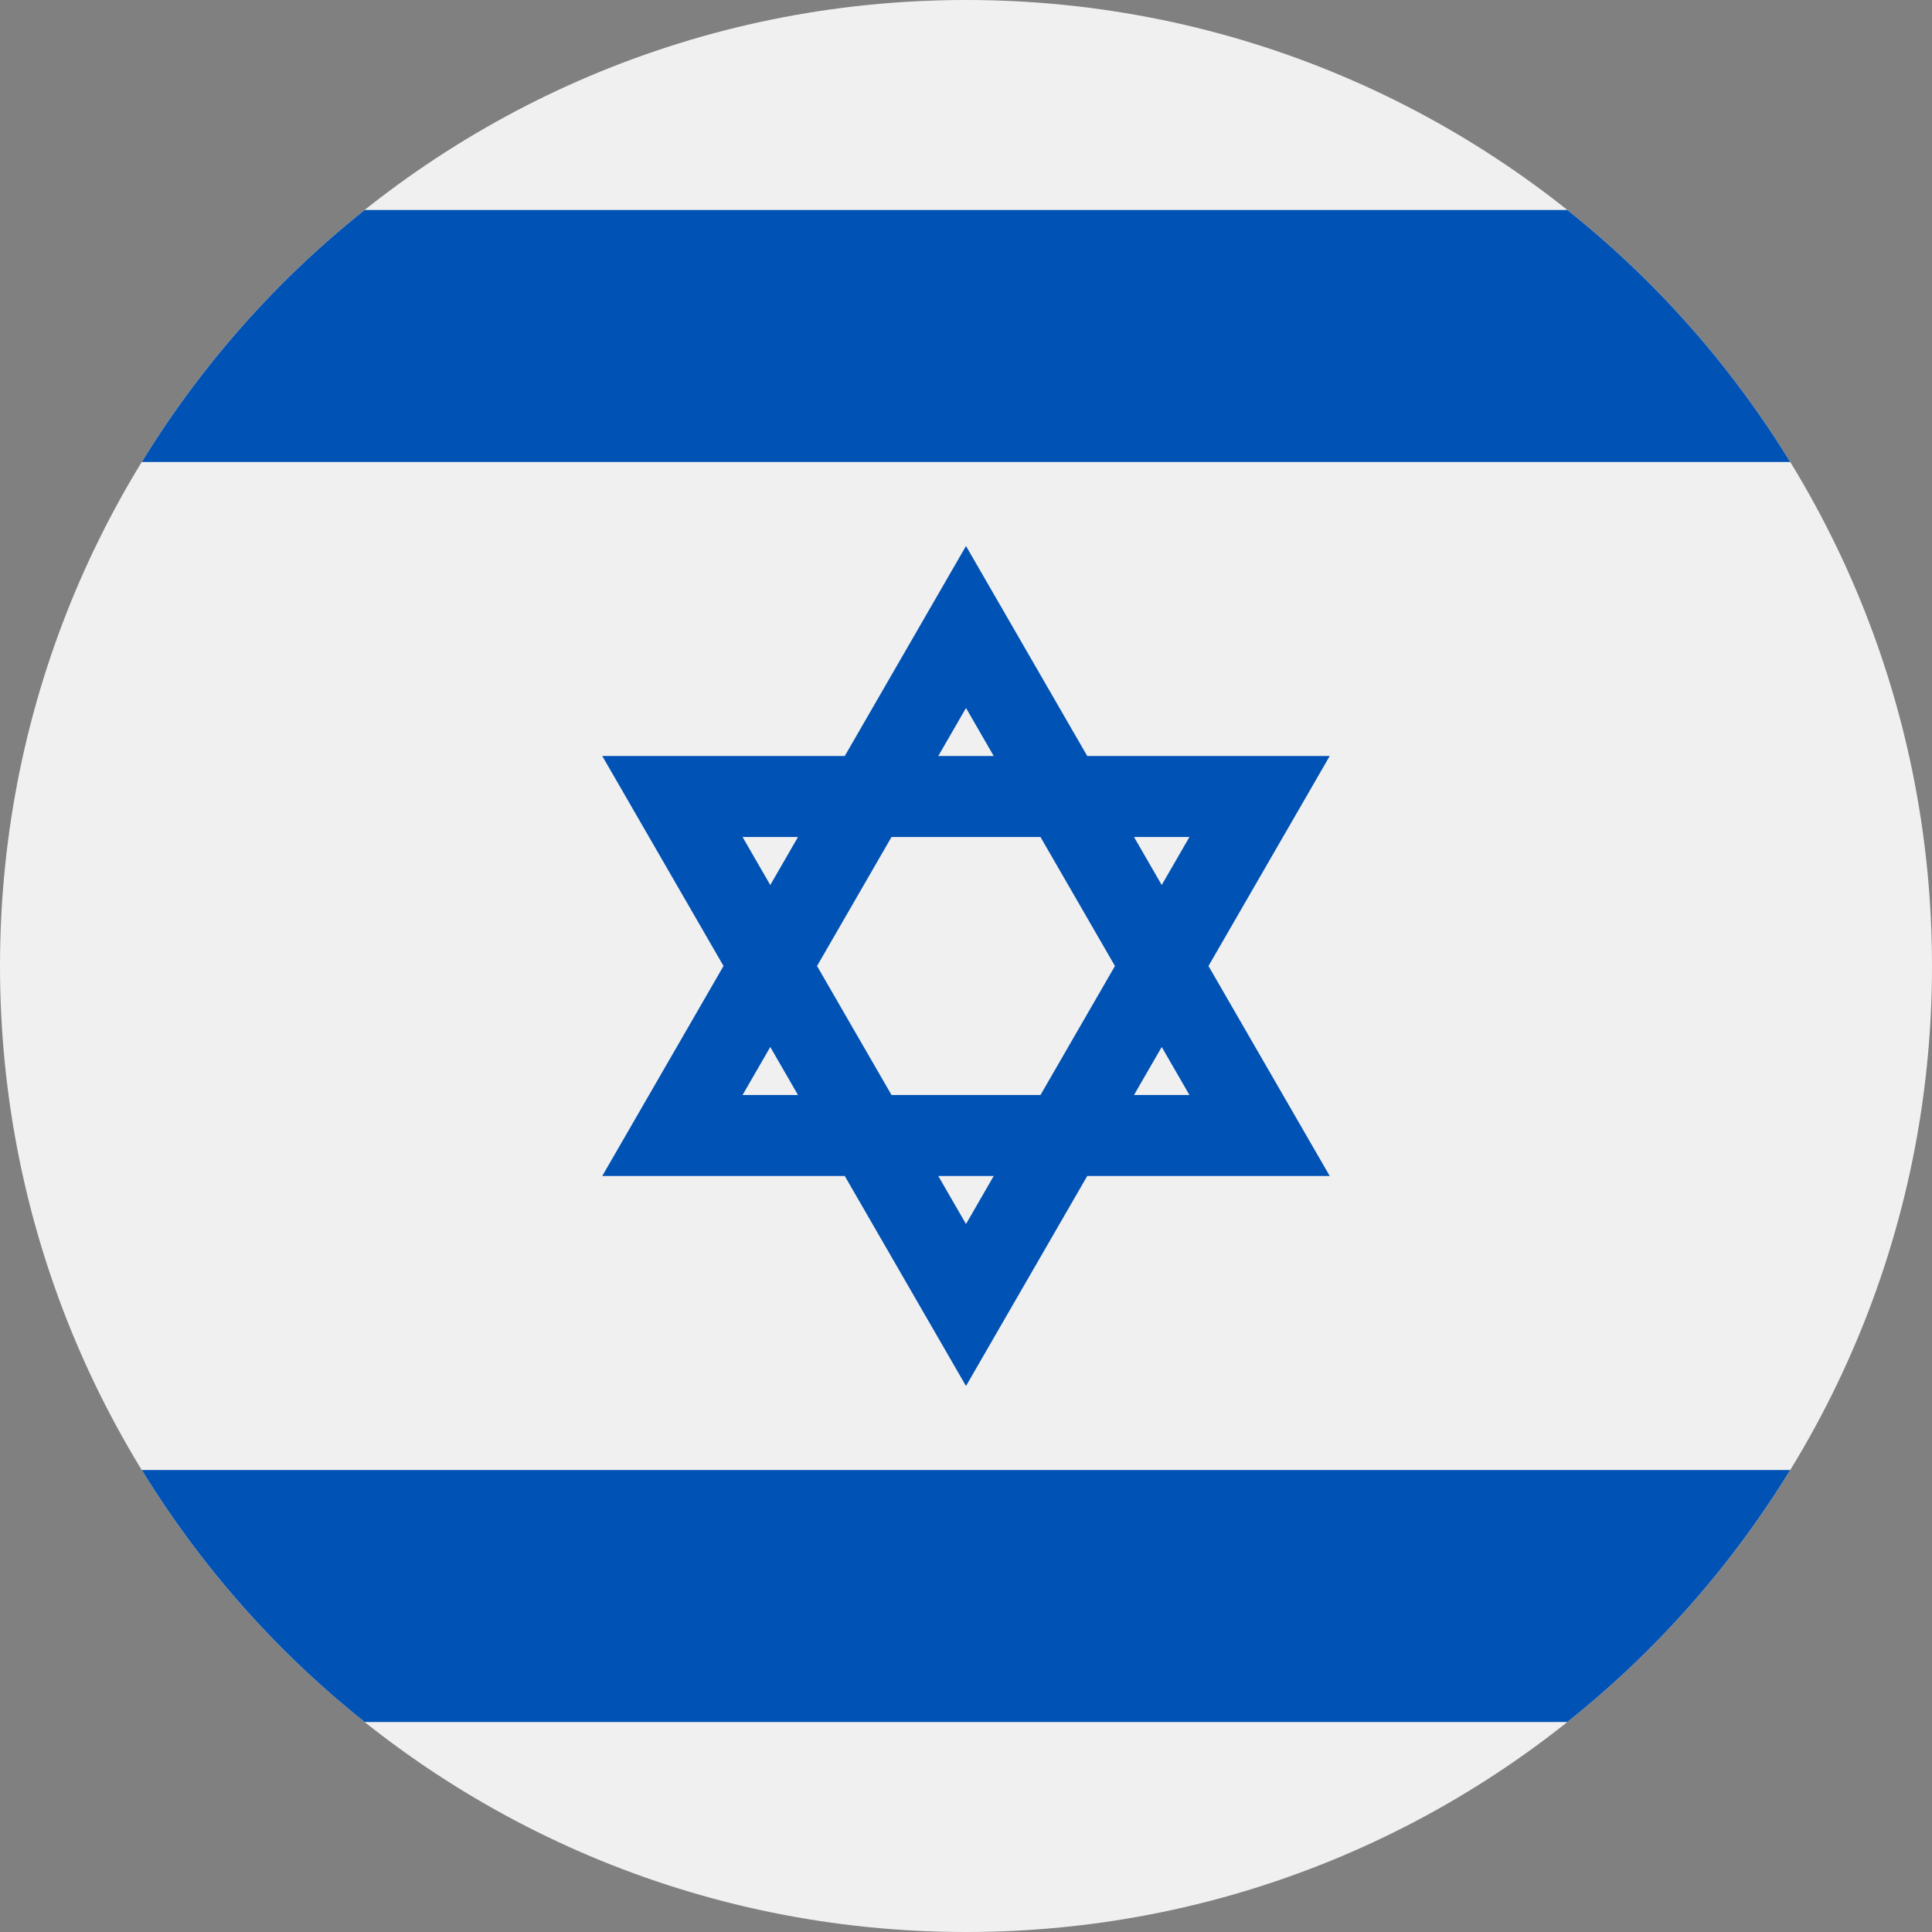 <svg xmlns="http://www.w3.org/2000/svg" width="512" height="512" fill="none"><rect width="100%" height="100%" fill="#808080" stroke="none"/><g clip-path="url(#a)"><path fill="#F0F0F0" d="M256 512c141.385 0 256-114.615 256-256S397.385 0 256 0 0 114.615 0 256s114.615 256 256 256"/><path fill="#0052B4" d="M352.393 200.348H288.13L256 144.696l-32.129 55.652h-64.264L191.741 256l-32.134 55.652h64.264L256 367.304l32.13-55.652h64.263L320.259 256zM295.475 256l-19.736 34.188h-39.475L216.525 256l19.738-34.188h39.475zM256 187.623l7.346 12.724h-14.69zm-59.214 34.189h14.692l-7.346 12.724zm0 68.376 7.347-12.724 7.346 12.724zM256 324.376l-7.345-12.724h14.691zm59.214-34.188h-14.692l7.347-12.724zm-14.692-68.376h14.692l-7.346 12.724zm114.835-166.16H96.643a257.3 257.3 0 0 0-59.069 66.783h436.852a257.4 257.4 0 0 0-59.069-66.783M96.643 456.348h318.713a257.3 257.3 0 0 0 59.069-66.783H37.575a257.4 257.4 0 0 0 59.068 66.783"/></g><defs><clipPath id="a"><path fill="#fff" d="M0 0h512v512H0z"/></clipPath></defs></svg>